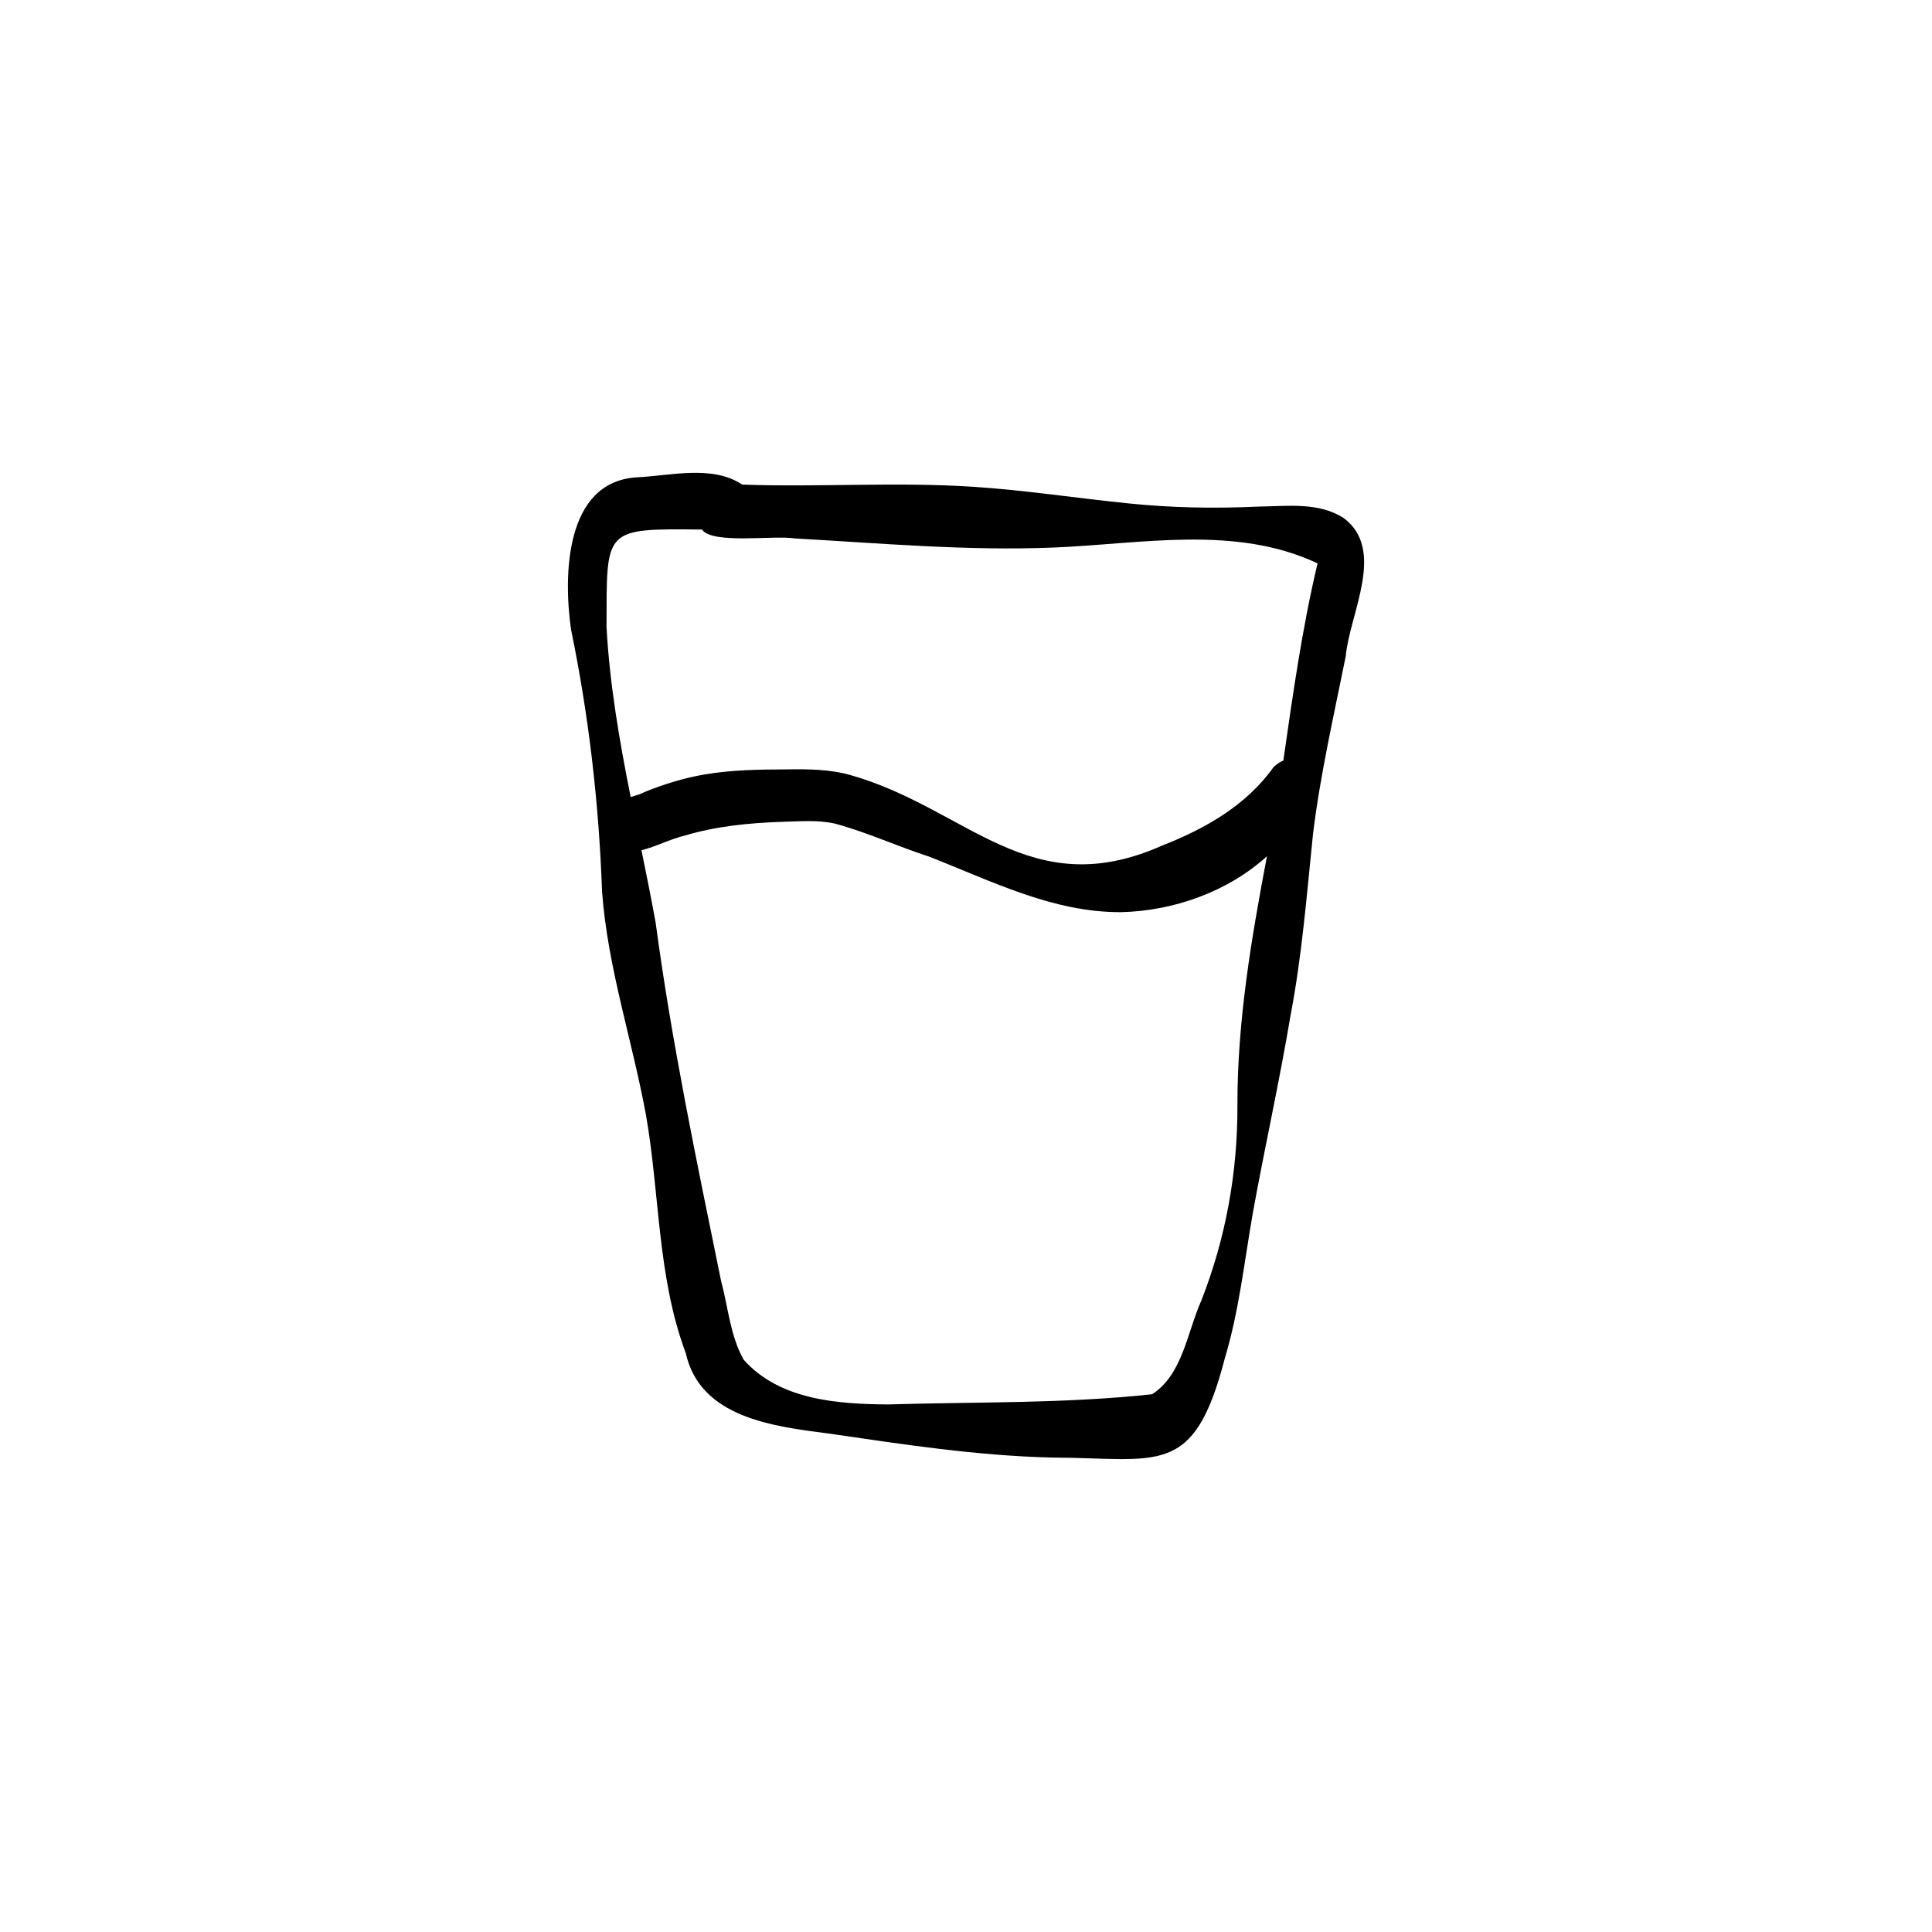 <?xml version="1.0" encoding="UTF-8"?>
<!-- Uploaded to: SVG Repo, www.svgrepo.com, Generator: SVG Repo Mixer Tools -->
<svg fill="#000000" width="800px" height="800px" version="1.1" viewBox="144 144 512 512" xmlns="http://www.w3.org/2000/svg">
 <path d="m500.13 281.32c-6.598-4.332-15.035-3.164-22.531-3.07-11.582 0.543-23.16 0.336-34.695-0.859-13.629-1.379-27.188-3.481-40.855-4.379-20.434-1.355-40.91 0.141-61.363-0.59-7.914-5.309-19.086-2.316-28.113-1.914-18.863 1.328-19.277 25.988-17.25 40.277 4.731 22.941 7.394 46.09 8.23 69.492 1.477 20.105 7.973 39.316 11.609 59.055 3.723 21.094 2.988 42.965 10.578 63.277 3.828 17.148 23.281 19.414 37.879 21.293 19.637 2.863 39.238 5.891 59.113 6.363 28.434 0.113 37.609 5.508 45.852-26.266 3.781-12.562 5.18-25.668 7.43-38.551 3.164-17.48 7.055-34.805 9.988-52.328 3.051-15.914 4.305-32.062 5.965-48.156 1.941-15.828 5.527-31.398 8.664-47.023 1.016-11.348 10.746-28.16-0.504-36.629zm-28.199 155.61c0.066 17.727-3.078 35.234-9.574 51.746-3.703 8.25-4.965 19.711-13.066 24.82-23.207 2.5-46.68 1.996-70.004 2.695-13.375-0.102-28.738-1.184-38.203-11.855-3.586-6.32-4.125-14.012-6.012-20.973-6.422-31.52-13.047-62.922-17.316-94.832-1.164-6.422-2.453-12.816-3.762-19.219 3.856-0.922 7.543-2.934 11.387-3.844 8.383-2.531 17.129-3.379 25.848-3.676 4.688-0.109 9.445-0.562 14.059 0.477 8.496 2.297 16.559 6.031 24.934 8.746 16.484 6.422 32.734 14.805 50.879 14.719 13.906-0.328 28.262-5.387 38.652-14.82-4.133 21.824-7.867 43.711-7.824 66.02zm12.16-91.359c-0.828 0.324-1.691 0.867-2.578 1.707-7.234 10.195-18.176 16.363-29.598 20.836-35.145 15.562-51.422-9.828-82.418-18.68-5.527-1.586-11.305-1.625-17.016-1.539-7.25 0.027-14.488 0.121-21.656 1.328-5.426 0.906-10.734 2.551-15.832 4.594-1.168 0.633-2.527 1.008-3.856 1.426-2.969-14.918-5.582-29.895-6.402-45.133 0.086-26.09-1.008-26.059 25.305-25.773 2.707 3.969 18.984 1.457 24.566 2.352 22.848 1.281 45.672 3.344 68.598 2.418 23.184-0.922 48.105-6.086 69.961 4.191-4.098 17.23-6.543 34.762-9.07 52.273z"/>
</svg>